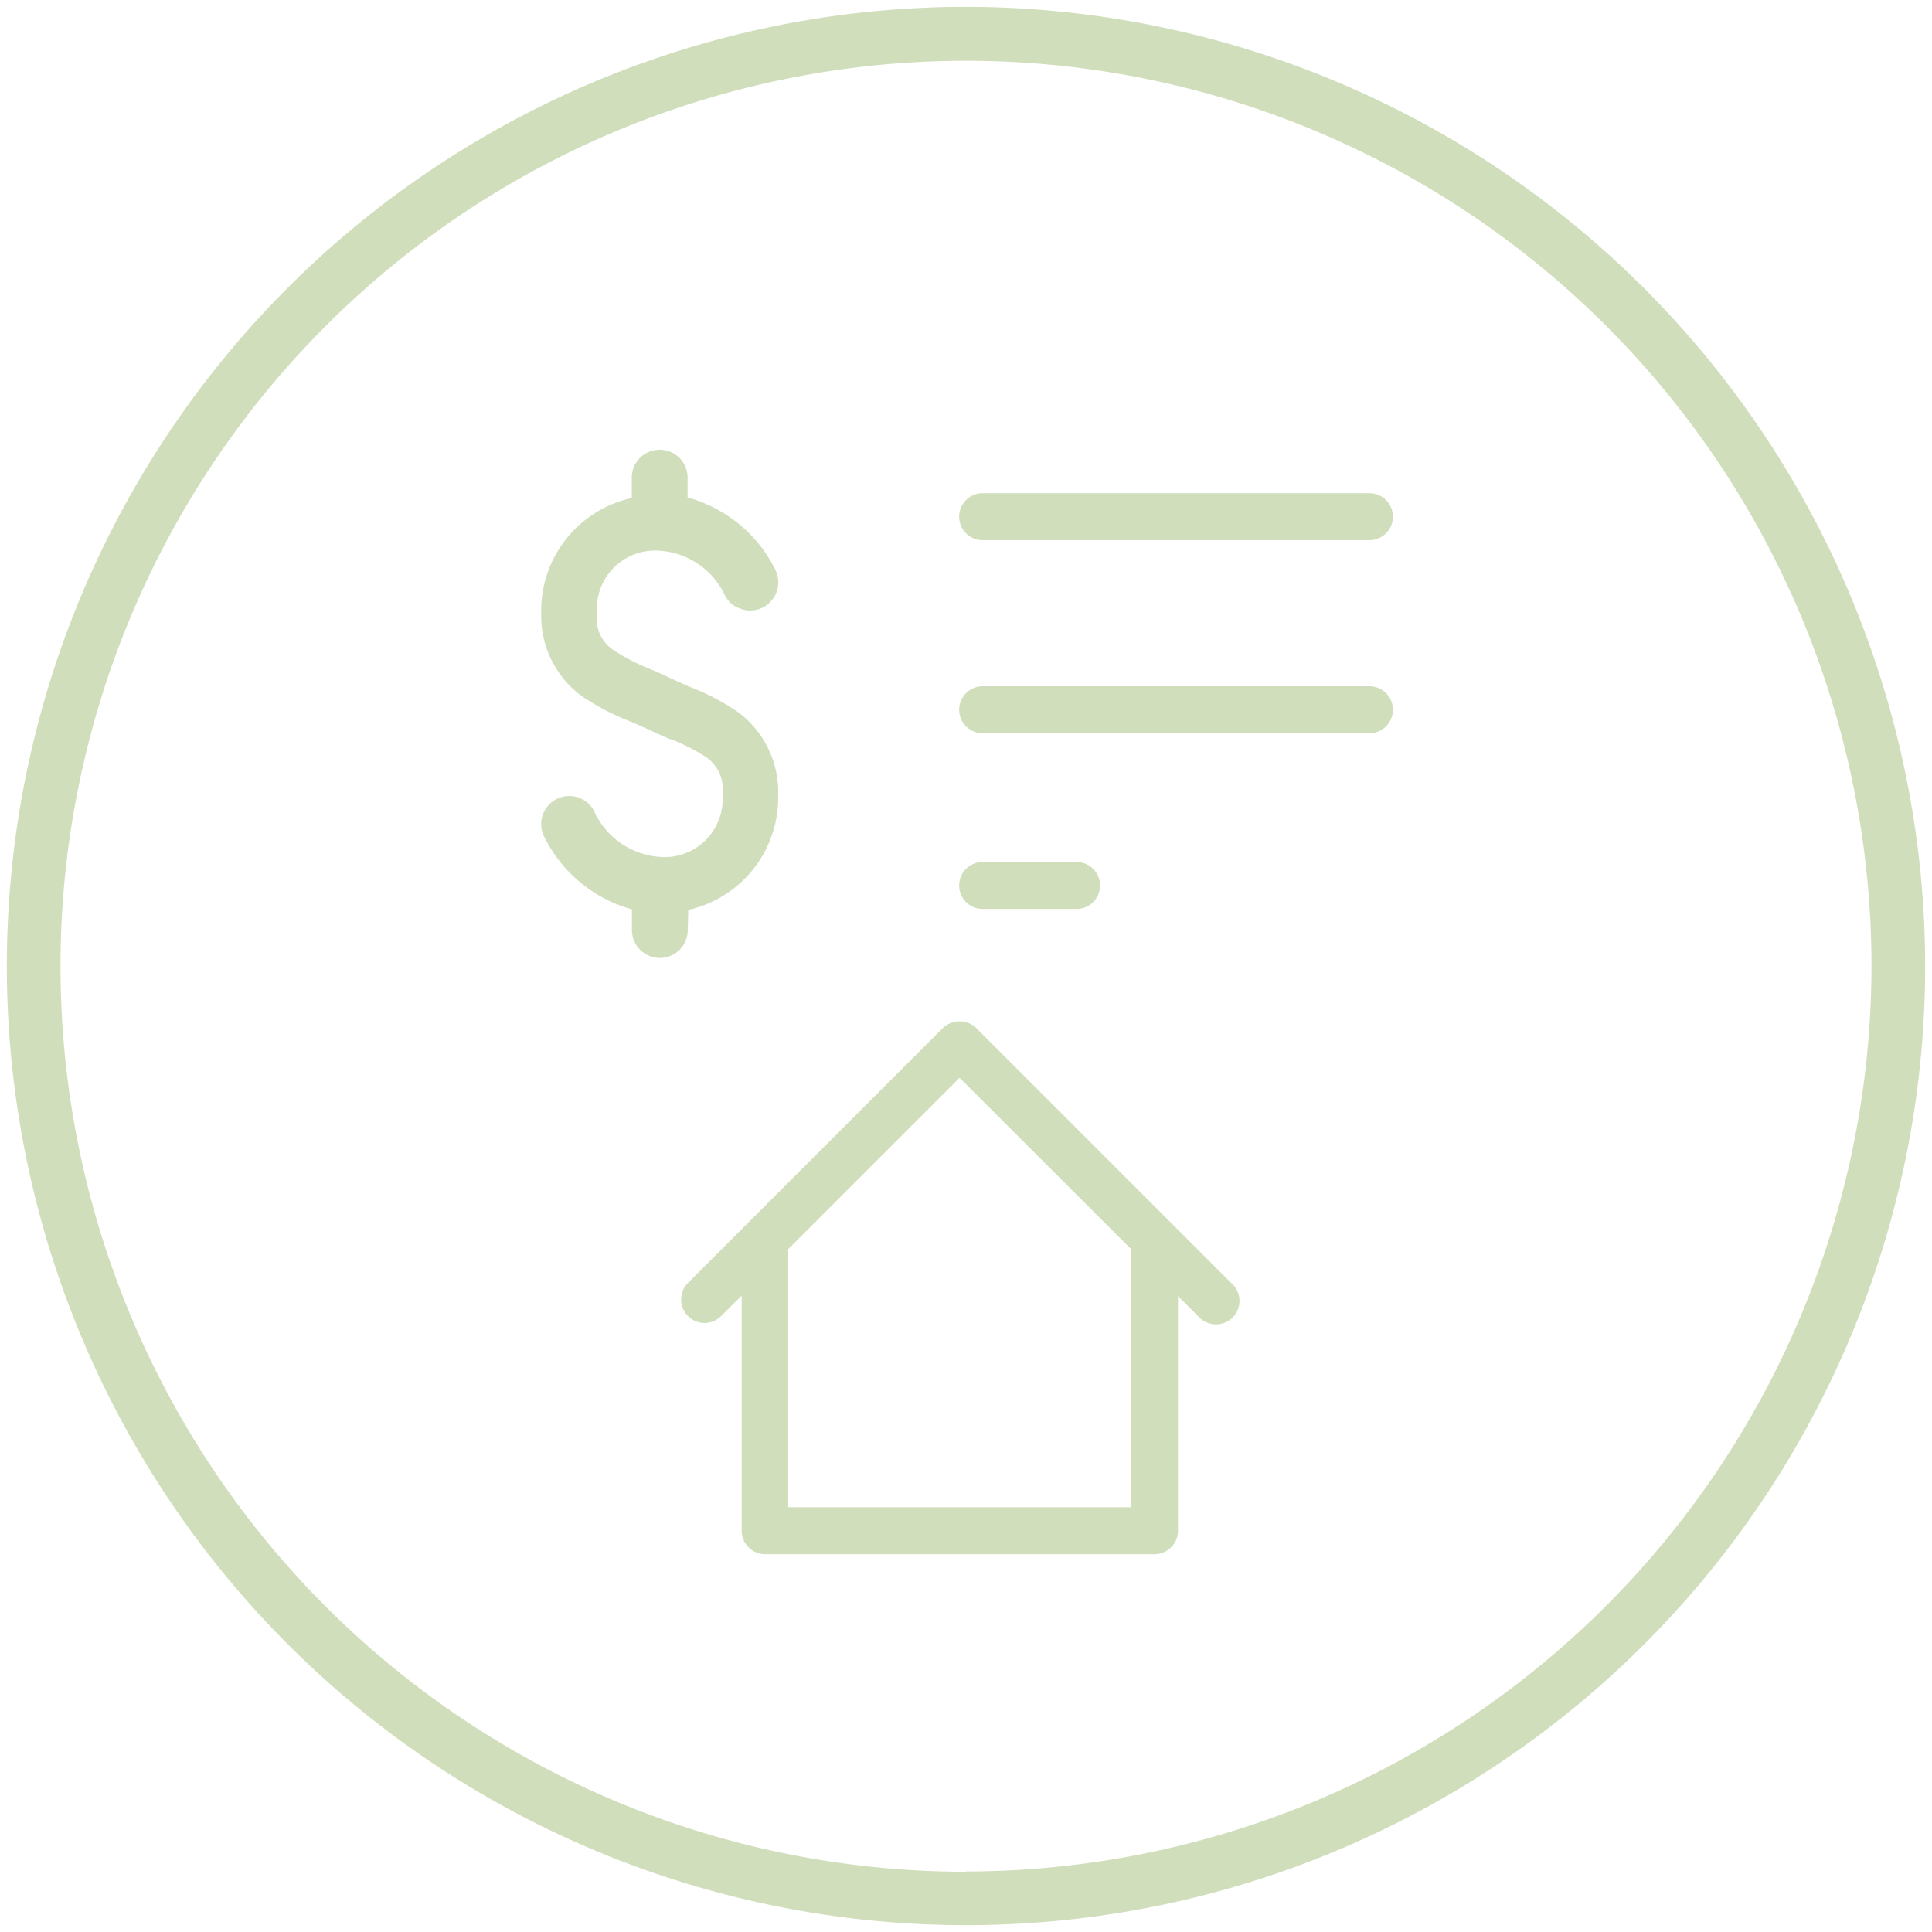 <svg id="Layer_1" data-name="Layer 1" xmlns="http://www.w3.org/2000/svg" viewBox="0 0 144 144"><defs><style>.cls-1{fill:#d0debb;}</style></defs><path class="cls-1" d="M72,.51A71.49,71.49,0,1,0,143.49,72,71.57,71.57,0,0,0,72,.51Zm0,139A67.49,67.49,0,1,1,139.49,72,67.57,67.57,0,0,1,72,139.49Z"/><path class="cls-1" d="M72.76,76.62a1.8,1.8,0,0,0-2.48,0l-19,19a1.75,1.75,0,0,0,0,2.47,1.73,1.73,0,0,0,2.47,0l1.53-1.52v17.49A1.75,1.75,0,0,0,57,115.84H86.05a1.75,1.75,0,0,0,1.75-1.75V96.6l1.52,1.52a1.75,1.75,0,1,0,2.47-2.47ZM84.3,112.34H58.75V93.1L71.52,80.33,84.3,93.1Zm-33-44.52A8.58,8.58,0,0,0,58,59.22a7.41,7.41,0,0,0-3-6.15,17.19,17.19,0,0,0-3.57-1.87c-.47-.21-.92-.4-1.36-.61s-1.07-.49-1.58-.71a14.69,14.69,0,0,1-2.69-1.38,2.8,2.8,0,0,1-1.3-2.78,4.33,4.33,0,0,1,4.67-4.67,5.78,5.78,0,0,1,4.87,3.34,2,2,0,0,0,1.22,1,1.83,1.83,0,0,0,.66.11,2,2,0,0,0,.93-.22,2.1,2.1,0,0,0,.94-2.81,10.35,10.35,0,0,0-6.54-5.39V35.6a2.08,2.08,0,0,0-4.16,0v1.52a8.59,8.59,0,0,0-6.75,8.6,7.42,7.42,0,0,0,3,6.15,18.08,18.08,0,0,0,3.58,1.88c.49.21.93.4,1.36.6s1.12.51,1.65.74l.05,0a13.87,13.87,0,0,1,2.57,1.29,2.89,2.89,0,0,1,1.3,2.82,4.33,4.33,0,0,1-4.67,4.67,5.83,5.83,0,0,1-4.88-3.37,2.07,2.07,0,0,0-1.21-1.06,2.09,2.09,0,0,0-2.53,2.92,10.38,10.38,0,0,0,6.54,5.42v1.54a2.08,2.08,0,0,0,4.16,0Zm-5.6-19.11a11.66,11.66,0,0,0,1.93,1l.8.35c.51.23,1,.46,1.58.72l.68.3-.68-.3c-.54-.26-1.07-.49-1.58-.72l-.8-.35a11.66,11.66,0,0,1-1.93-1,4,4,0,0,1-.86-.81A4,4,0,0,0,45.67,48.71Zm3.52-7.91a5.23,5.23,0,0,1,3.1,1.09A5.23,5.23,0,0,0,49.19,40.8Zm5.1,3.48A6.65,6.65,0,0,0,53.45,43a6.65,6.65,0,0,1,.84,1.27,2,2,0,0,0,.19.31A2,2,0,0,1,54.29,44.28Zm.44.57a1.83,1.83,0,0,0,.62.36h0A1.83,1.83,0,0,1,54.73,44.85Zm1.15.44h0Zm.88-.18h0a1.84,1.84,0,0,0,.57-.45A1.84,1.84,0,0,1,56.76,45.11Zm-.5.16.12,0Zm1.5-1.57a2,2,0,0,0,0-.72A2,2,0,0,1,57.76,43.7Zm-10.4-6.37V35.6a1.83,1.83,0,0,1,.54-1.29,1.83,1.83,0,0,0-.54,1.29v1.73A8.34,8.34,0,0,0,44,38.79,8.34,8.34,0,0,1,47.36,37.33ZM52.71,56.2a5.37,5.37,0,0,0-.53-.34,22.1,22.1,0,0,0-2.09-1c-.54-.23-1.11-.48-1.69-.76s-.9-.4-1.37-.6a18.09,18.09,0,0,1-3.53-1.85,6.79,6.79,0,0,1-1.23-1.16,6.79,6.79,0,0,0,1.23,1.16A18.09,18.09,0,0,0,47,53.52c.47.2.92.39,1.37.6s1.15.53,1.69.76a22.1,22.1,0,0,1,2.09,1,5.37,5.37,0,0,1,.53.34,4.6,4.6,0,0,1,.61.52A4.6,4.6,0,0,0,52.71,56.2Zm.64,5.91a4,4,0,0,1-1.27,1.27A4,4,0,0,0,53.35,62.11ZM42.5,59.61h0Zm-1.71,2.66a1.85,1.85,0,0,1,.05-1.73,1.8,1.8,0,0,1,.78-.74h0a1.8,1.8,0,0,0-.78.74,1.85,1.85,0,0,0-.05,1.73,11.12,11.12,0,0,0,1,1.65A11.12,11.12,0,0,1,40.79,62.27Zm1.33-2.63-.13,0Zm7.07,11.53a1.83,1.83,0,0,1-1.83-1.83V67.61a8.67,8.67,0,0,1-1.16-.35,8.67,8.67,0,0,0,1.16.35v1.73a1.83,1.83,0,0,0,1.83,1.83,1.79,1.79,0,0,0,1-.32A1.79,1.79,0,0,1,49.19,71.17Zm1.29-.54a1.65,1.65,0,0,0,.39-.58A1.65,1.65,0,0,1,50.48,70.63Zm53.34-32.12a1.75,1.75,0,0,1-1.75,1.75H73.24a1.75,1.75,0,0,1,0-3.5h28.83A1.75,1.75,0,0,1,103.82,38.51Zm0,14.39a1.75,1.75,0,0,1-1.75,1.75H73.24a1.75,1.75,0,0,1,0-3.5h28.83A1.75,1.75,0,0,1,103.82,52.9ZM71.49,66a1.75,1.75,0,0,1,1.75-1.75h7a1.75,1.75,0,0,1,0,3.5h-7A1.75,1.75,0,0,1,71.49,66Z"/></svg>